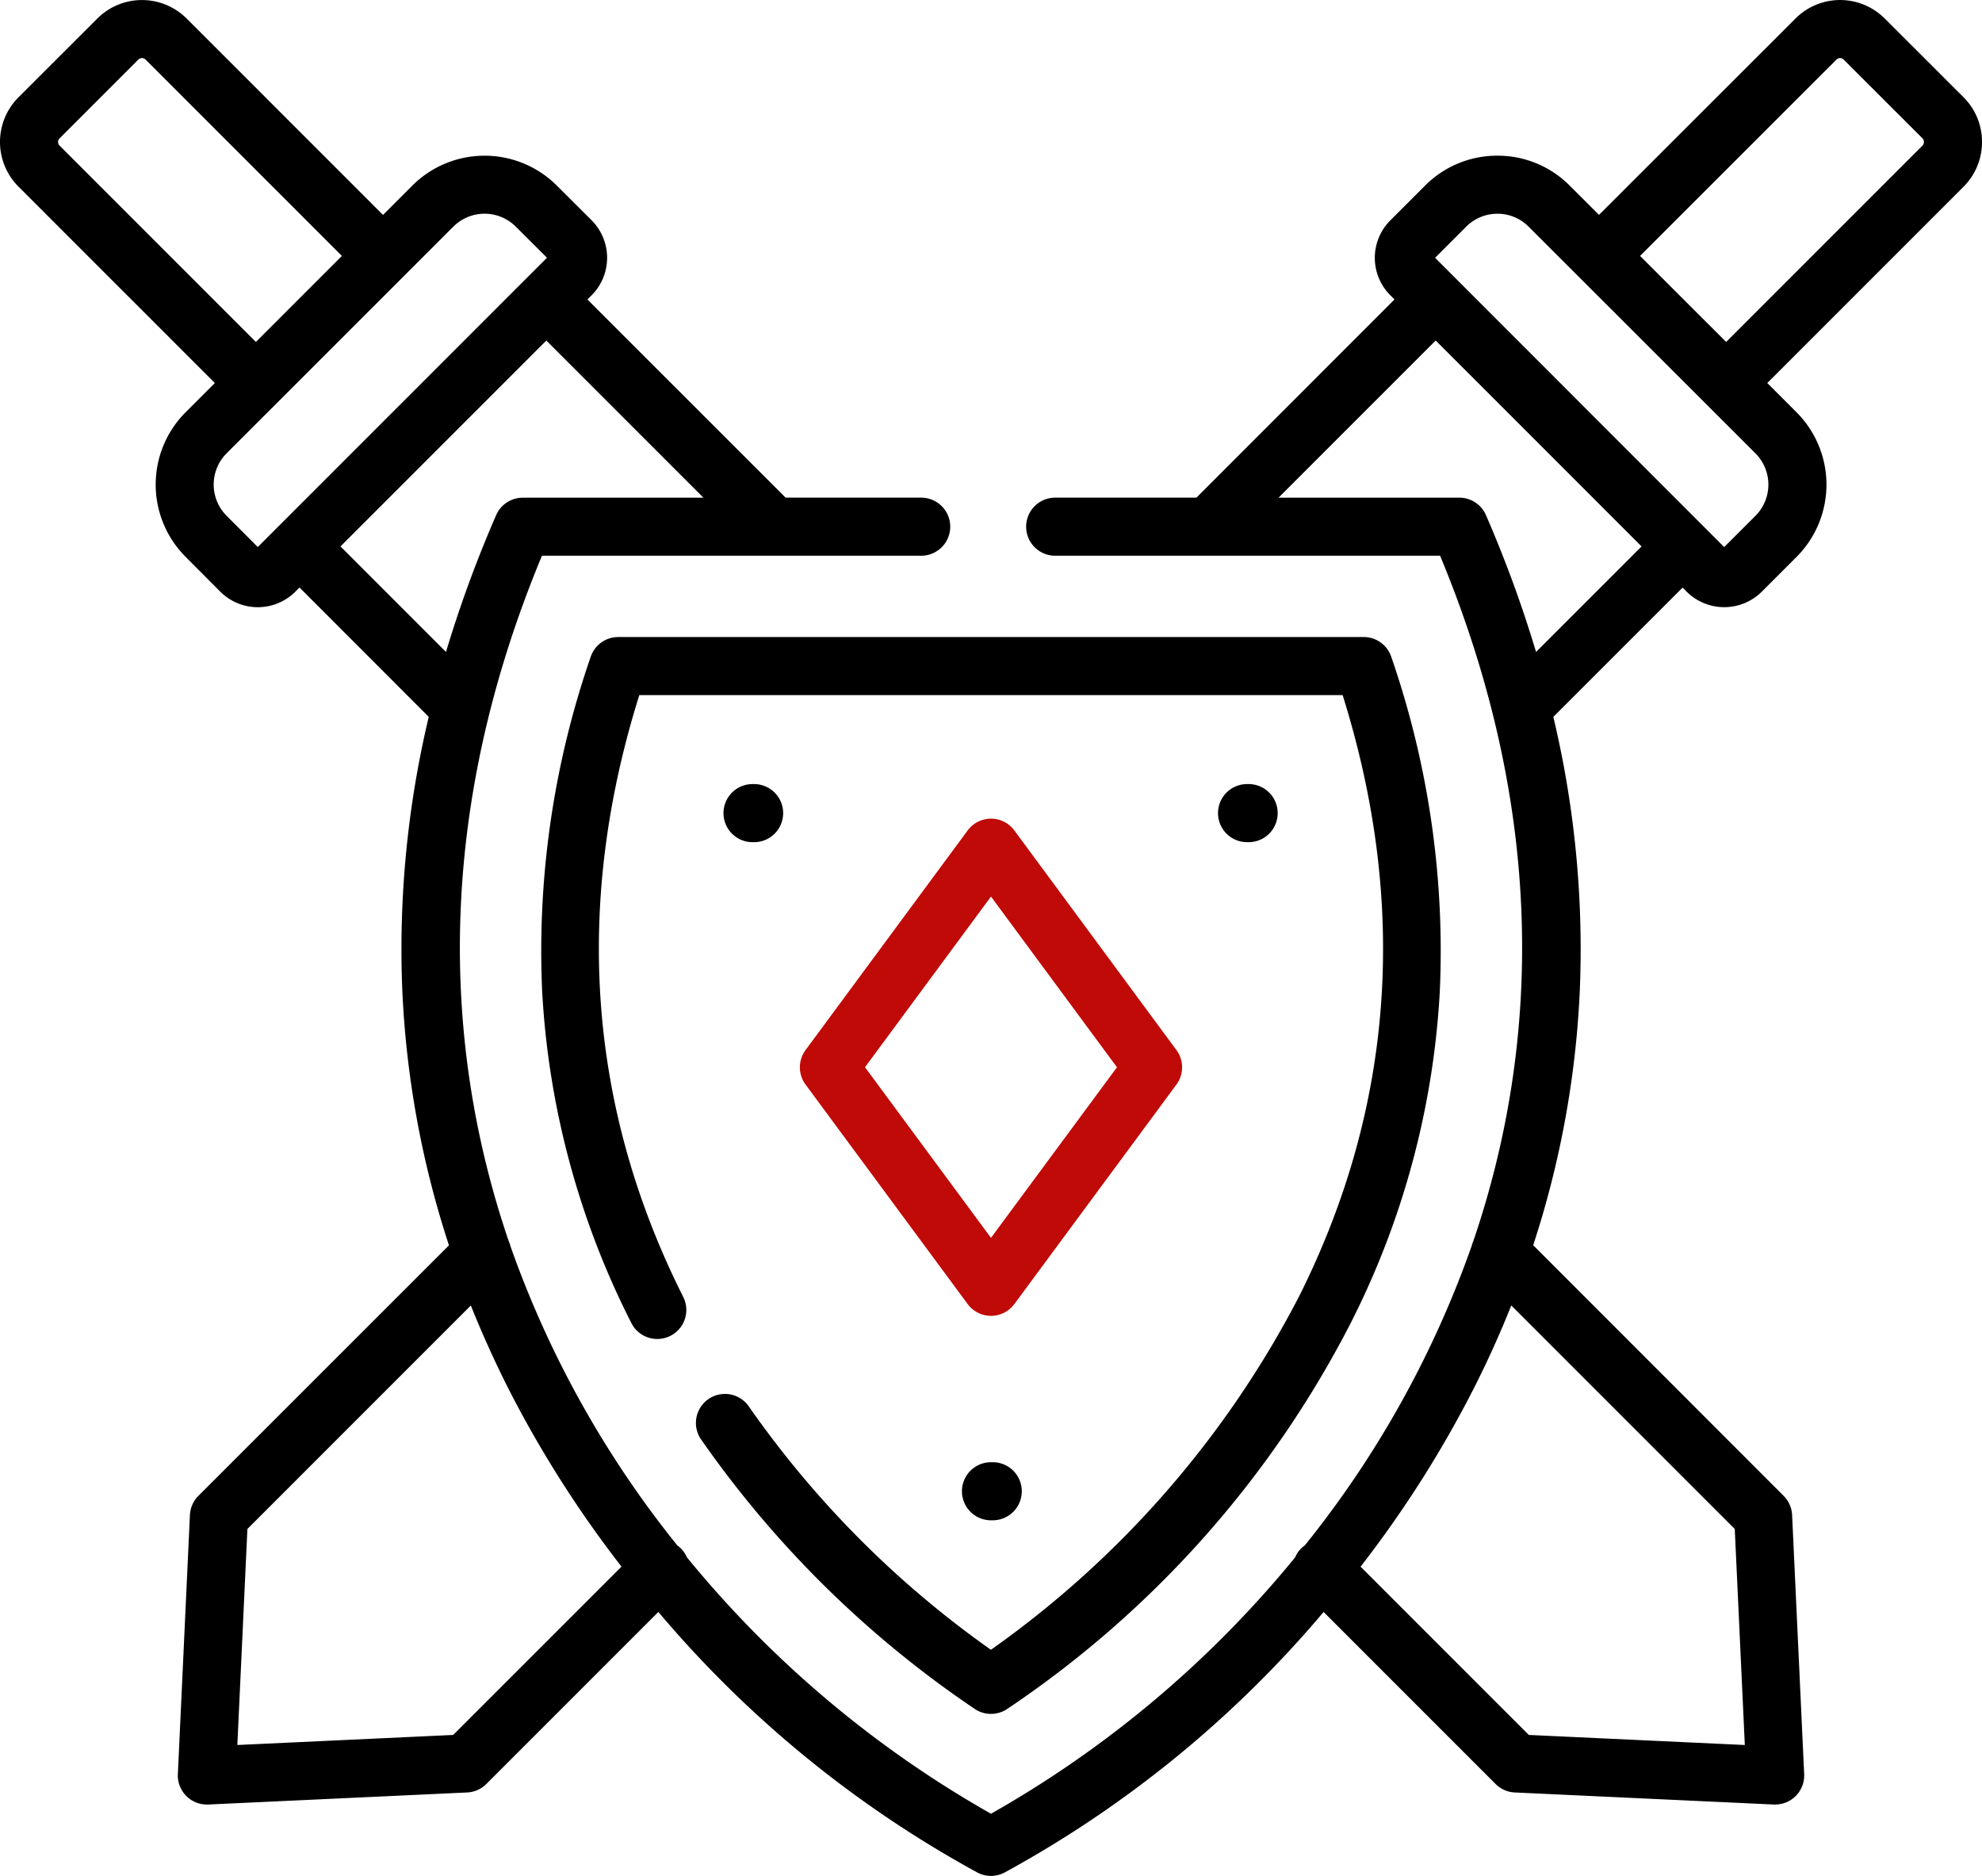 <?xml version="1.0" encoding="UTF-8"?>
<svg xmlns="http://www.w3.org/2000/svg" width="124.878" height="118.177" viewBox="0 0 124.878 118.177">
  <g id="Group_118" data-name="Group 118" transform="translate(0 -13.738)">
    <g id="Group_118-2" data-name="Group 118" transform="translate(0 13.738)">
      <path id="Path_48" data-name="Path 48" d="M149.868,228.845a65.9,65.9,0,0,0,17.245,16.97,1.829,1.829,0,0,0,2.015,0,65.039,65.039,0,0,0,21.659-24.324,52.412,52.412,0,0,0,5.611-20.883,56.659,56.659,0,0,0-3.059-21.086,1.829,1.829,0,0,0-1.734-1.245H144.634a1.83,1.83,0,0,0-1.734,1.245,56.643,56.643,0,0,0-3.058,21.086,52.378,52.378,0,0,0,5.618,20.883,1.829,1.829,0,1,0,3.269-1.643c-5.992-11.921-6.921-24.67-2.767-37.913h44.314c4.153,13.241,3.226,25.99-2.76,37.912a62.332,62.332,0,0,1-19.4,22.231,62.576,62.576,0,0,1-15.252-15.328,1.829,1.829,0,1,0-3,2.093Z" transform="translate(-105.682 -138.145)"></path>
      <path id="Path_49" data-name="Path 49" d="M230.354,239.77l-10.211-13.835a1.829,1.829,0,0,0-2.943,0L206.987,239.77a1.829,1.829,0,0,0,0,2.173L217.2,255.771a1.829,1.829,0,0,0,2.943,0l10.211-13.828A1.83,1.83,0,0,0,230.354,239.77ZM218.67,251.6l-7.938-10.749L218.67,230.1l7.938,10.754Z" transform="translate(-156.232 -173.618)" fill="#bf0a08"></path>
      <path id="Path_50" data-name="Path 50" d="M188.729,219.922h.1a1.829,1.829,0,1,0,0-3.659h-.1a1.829,1.829,0,1,0,0,3.659Z" transform="translate(-141.315 -166.867)"></path>
      <path id="Path_51" data-name="Path 51" d="M316.561,219.922a1.829,1.829,0,1,0,0-3.659h-.1a1.829,1.829,0,1,0,0,3.659Z" transform="translate(-237.889 -166.867)"></path>
      <path id="Path_52" data-name="Path 52" d="M250.436,391.418h-.111a1.829,1.829,0,1,0,0,3.659h.111a1.829,1.829,0,1,0,0-3.659Z" transform="translate(-187.887 -299.301)"></path>
      <path id="Path_53" data-name="Path 53" d="M124.878,22.682a3.957,3.957,0,0,0-1.164-2.819l-4.961-4.955a3.974,3.974,0,0,0-5.63,0L100.748,27.275,98.9,25.432a6.38,6.38,0,0,0-4.547-1.886h-.007a6.4,6.4,0,0,0-4.556,1.884L87.6,27.621a3.335,3.335,0,0,0,0,4.72l.261.262L75.383,45.089h-8.9a1.829,1.829,0,1,0,0,3.659H90.735c6.7,16.129,6.317,30.787,2.09,43.186a1.8,1.8,0,0,0-.1.291,63.92,63.92,0,0,1-10.511,18.867,1.778,1.778,0,0,0-.616.761A67.972,67.972,0,0,1,62.438,128a67.988,67.988,0,0,1-19.165-16.162,1.771,1.771,0,0,0-.6-.744A63.944,63.944,0,0,1,32.164,92.252a1.82,1.82,0,0,0-.118-.341c-4.22-12.395-4.6-27.045,2.1-43.163H58.041a1.829,1.829,0,1,0,0-3.659H49.5L37.011,32.606l.269-.269a3.35,3.35,0,0,0,0-4.718l-2.194-2.187a6.444,6.444,0,0,0-9.109,0l-1.845,1.845L11.767,14.912a3.983,3.983,0,0,0-5.642,0L1.174,19.858A3.982,3.982,0,0,0,1.169,25.5L13.537,37.868l-1.843,1.843a6.444,6.444,0,0,0,0,9.107l2.2,2.208a3.347,3.347,0,0,0,4.709-.007l.269-.269L27.014,58.9a63.094,63.094,0,0,0-1.668,17.185,60.094,60.094,0,0,0,2.941,16.107L12.5,107.974a1.828,1.828,0,0,0-.534,1.208l-.76,16.324a1.83,1.83,0,0,0,1.827,1.914l.085,0,16.316-.76a1.829,1.829,0,0,0,1.208-.534l10.838-10.838a70.452,70.452,0,0,0,20.1,16.415,1.829,1.829,0,0,0,1.715,0,70.447,70.447,0,0,0,20.1-16.413l10.836,10.836a1.828,1.828,0,0,0,1.208.534l16.323.76.085,0a1.83,1.83,0,0,0,1.827-1.914l-.76-16.324a1.829,1.829,0,0,0-.534-1.208L96.6,92.184a60.1,60.1,0,0,0,2.94-16.1A63.113,63.113,0,0,0,97.869,58.9l8.144-8.144.273.273a3.358,3.358,0,0,0,4.709-.008l2.2-2.2a6.447,6.447,0,0,0,0-9.107l-1.846-1.845L123.716,25.5a3.96,3.96,0,0,0,1.162-2.818ZM3.75,22.907a.312.312,0,0,1-.091-.226.317.317,0,0,1,.1-.231l4.957-4.957.005-.005a.312.312,0,0,1,.226-.091.317.317,0,0,1,.231.1L21.542,29.861l-5.419,5.419ZM16.241,48.2l-1.966-1.972a2.786,2.786,0,0,1,0-3.93L28.564,28.014a2.785,2.785,0,0,1,3.932,0l1.967,1.961ZM28.1,54.81l-6.647-6.648,6.484-6.484,6.485-6.486,9.9,9.9H32.938a1.829,1.829,0,0,0-1.678,1.1A76.936,76.936,0,0,0,28.1,54.81Zm.454,68.226-13.6.634.634-13.61L29.666,95.981q1.019,2.547,2.268,5.043a70.515,70.515,0,0,0,7.225,11.41ZM109.3,110.06l.634,13.61-13.61-.634-10.6-10.6a70.508,70.508,0,0,0,7.226-11.412q1.254-2.494,2.269-5.045ZM96.78,54.811a77.015,77.015,0,0,0-3.156-8.621,1.829,1.829,0,0,0-1.678-1.1H80.557l9.9-9.9,6.49,6.488,6.482,6.485Zm13.825-8.578-1.97,1.97L90.419,29.979l1.963-1.963a2.765,2.765,0,0,1,1.969-.812h0a2.75,2.75,0,0,1,1.961.813L110.605,42.3a2.784,2.784,0,0,1,0,3.933Zm10.523-23.321L108.759,35.281l-2.714-2.711-2.71-2.709,12.379-12.373a.316.316,0,0,1,.444,0l.006.006,4.963,4.957a.337.337,0,0,1,0,.462Z" transform="translate(0 -13.738)"></path>
    </g>
  </g>
</svg>
